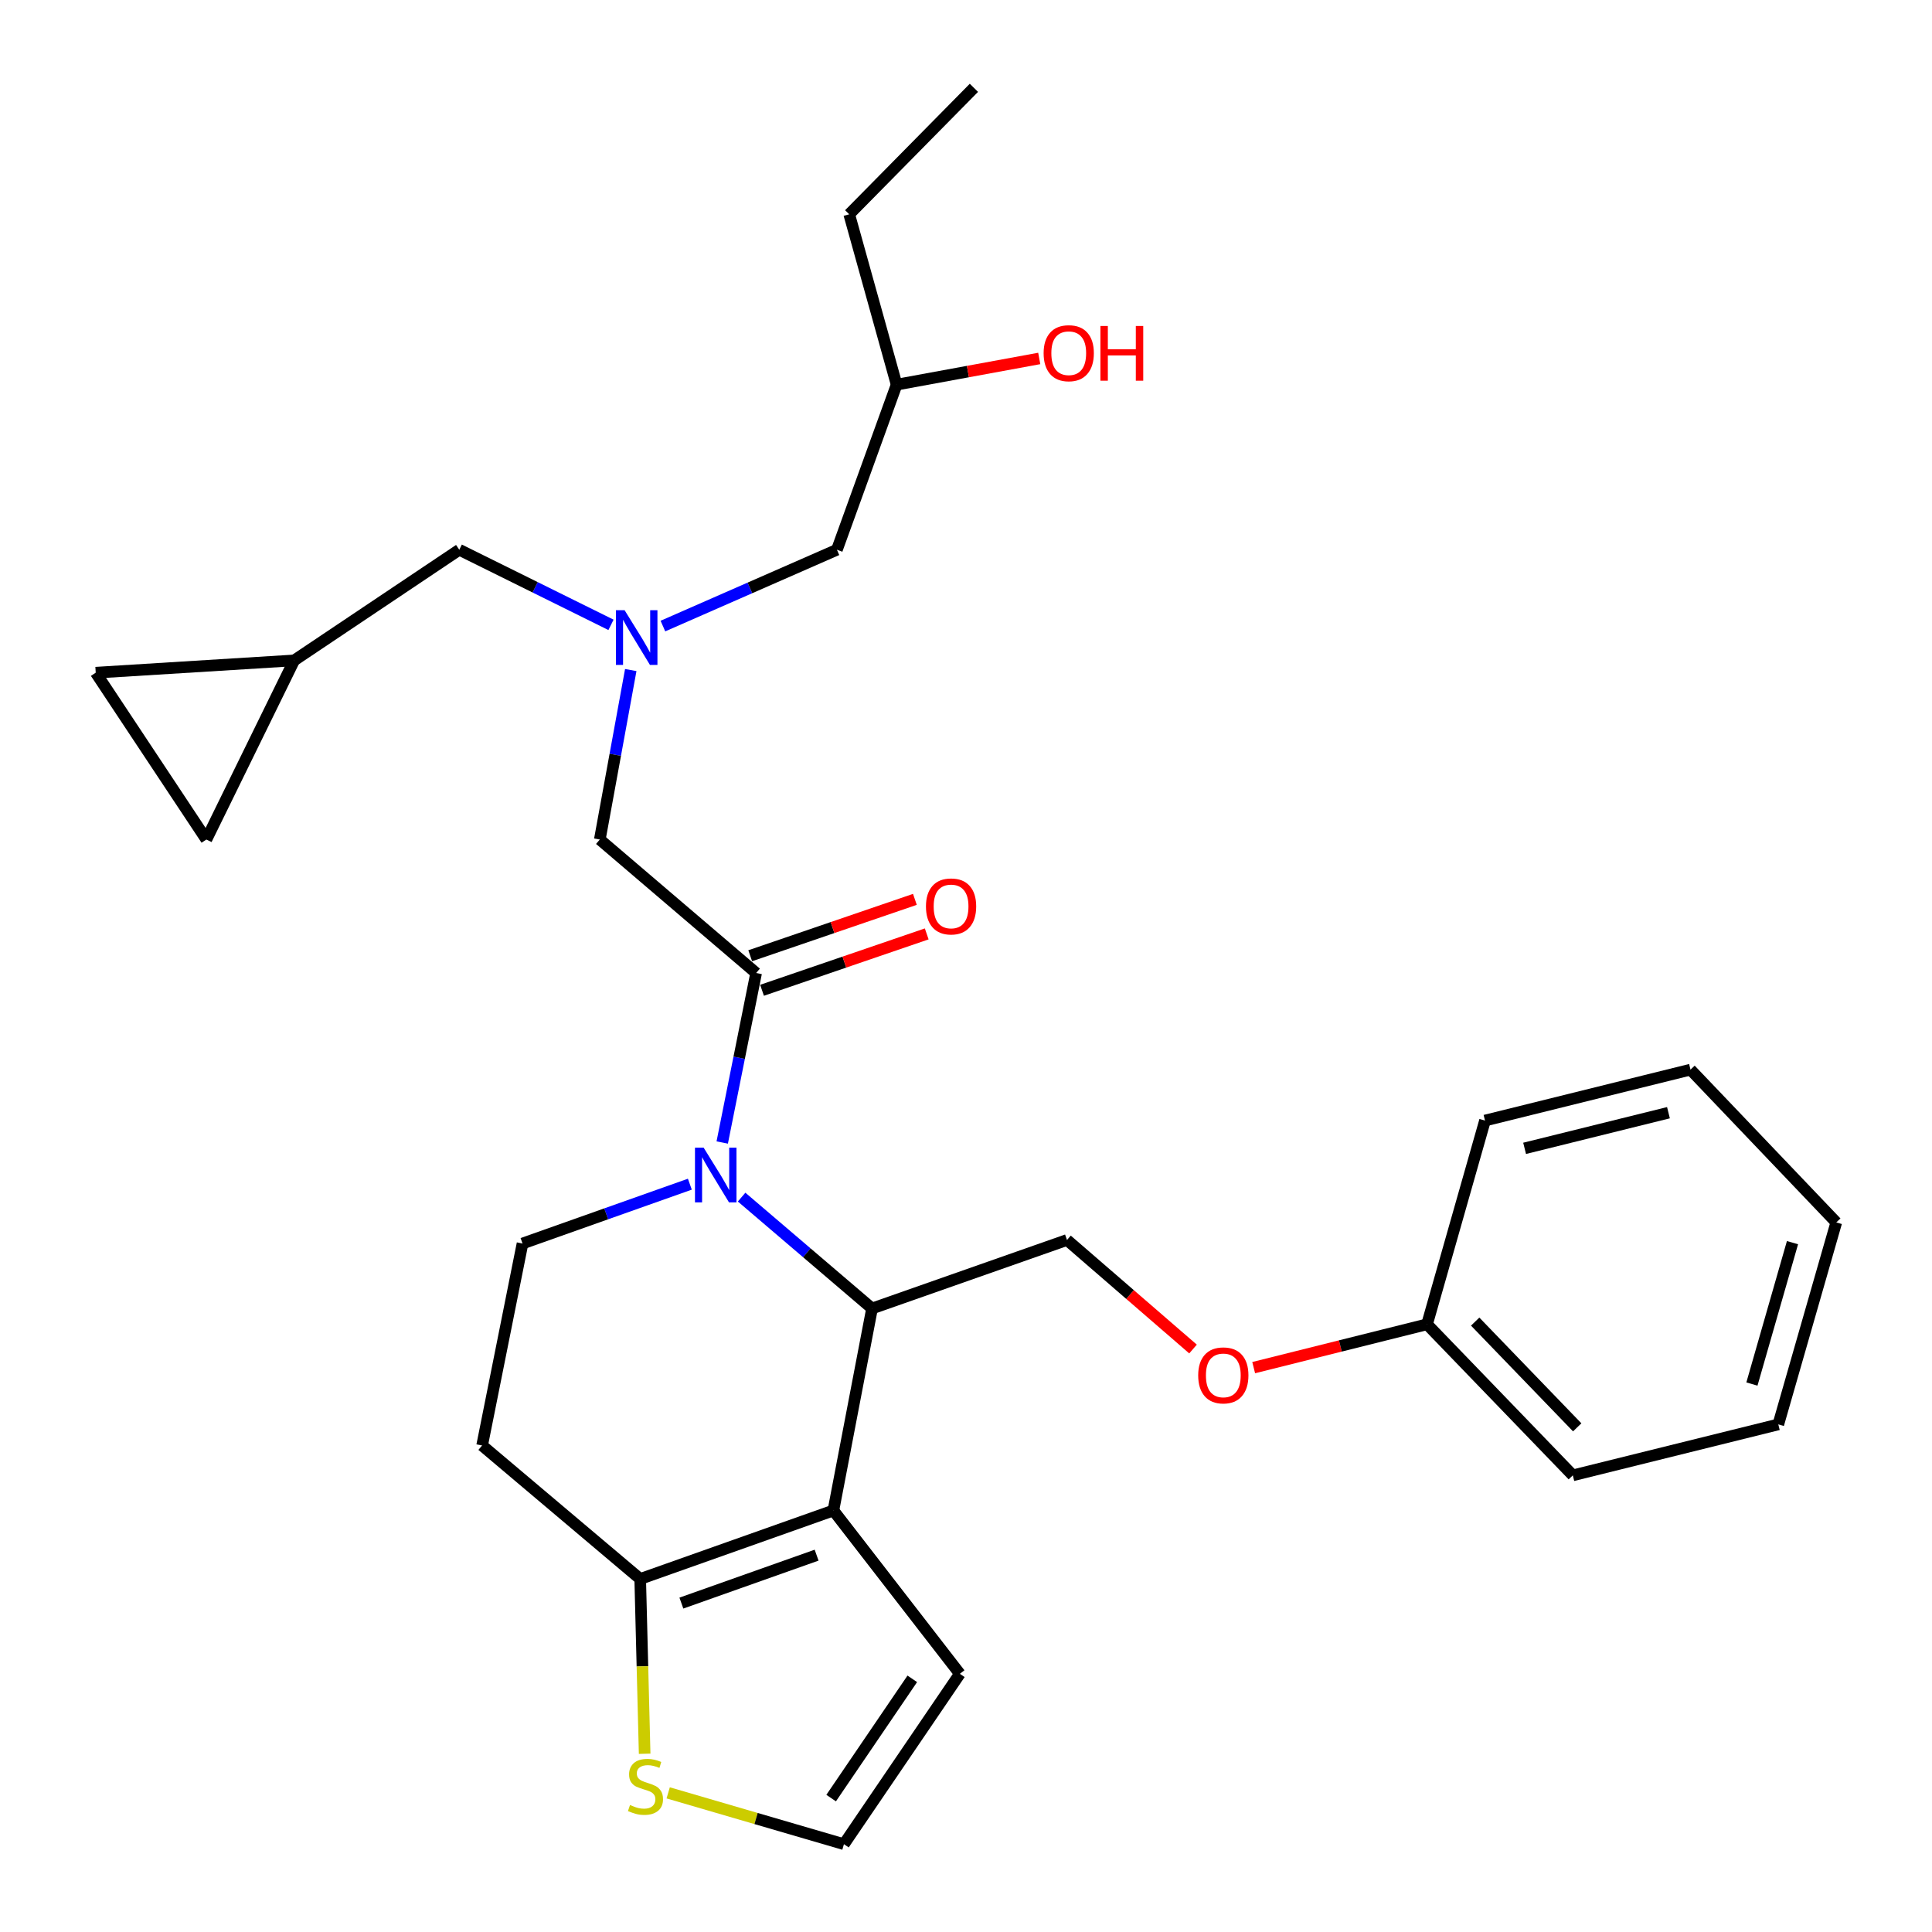 <?xml version='1.0' encoding='iso-8859-1'?>
<svg version='1.1' baseProfile='full'
              xmlns='http://www.w3.org/2000/svg'
                      xmlns:rdkit='http://www.rdkit.org/xml'
                      xmlns:xlink='http://www.w3.org/1999/xlink'
                  xml:space='preserve'
width='1000px' height='1000px' viewBox='0 0 1000 1000'>
<!-- END OF HEADER -->
<rect style='opacity:1.0;fill:#FFFFFF;stroke:none' width='1000' height='1000' x='0' y='0'> </rect>
<path class='bond-0' d='M 316.251,323.42 L 276.988,303.986' style='fill:none;fill-rule:evenodd;stroke:#0000FF;stroke-width:6px;stroke-linecap:butt;stroke-linejoin:miter;stroke-opacity:1' />
<path class='bond-0' d='M 276.988,303.986 L 237.725,284.552' style='fill:none;fill-rule:evenodd;stroke:#000000;stroke-width:6px;stroke-linecap:butt;stroke-linejoin:miter;stroke-opacity:1' />
<path class='bond-1' d='M 343.121,324.052 L 388.154,304.302' style='fill:none;fill-rule:evenodd;stroke:#0000FF;stroke-width:6px;stroke-linecap:butt;stroke-linejoin:miter;stroke-opacity:1' />
<path class='bond-1' d='M 388.154,304.302 L 433.187,284.552' style='fill:none;fill-rule:evenodd;stroke:#000000;stroke-width:6px;stroke-linecap:butt;stroke-linejoin:miter;stroke-opacity:1' />
<path class='bond-2' d='M 326.48,346.82 L 318.469,390.681' style='fill:none;fill-rule:evenodd;stroke:#0000FF;stroke-width:6px;stroke-linecap:butt;stroke-linejoin:miter;stroke-opacity:1' />
<path class='bond-2' d='M 318.469,390.681 L 310.458,434.542' style='fill:none;fill-rule:evenodd;stroke:#000000;stroke-width:6px;stroke-linecap:butt;stroke-linejoin:miter;stroke-opacity:1' />
<path class='bond-3' d='M 433.187,284.552 L 464.09,199.097' style='fill:none;fill-rule:evenodd;stroke:#000000;stroke-width:6px;stroke-linecap:butt;stroke-linejoin:miter;stroke-opacity:1' />
<path class='bond-4' d='M 464.09,199.097 L 501.001,192.317' style='fill:none;fill-rule:evenodd;stroke:#000000;stroke-width:6px;stroke-linecap:butt;stroke-linejoin:miter;stroke-opacity:1' />
<path class='bond-4' d='M 501.001,192.317 L 537.913,185.536' style='fill:none;fill-rule:evenodd;stroke:#FF0000;stroke-width:6px;stroke-linecap:butt;stroke-linejoin:miter;stroke-opacity:1' />
<path class='bond-5' d='M 464.09,199.097 L 439.549,110.913' style='fill:none;fill-rule:evenodd;stroke:#000000;stroke-width:6px;stroke-linecap:butt;stroke-linejoin:miter;stroke-opacity:1' />
<path class='bond-6' d='M 439.549,110.913 L 504.094,45.455' style='fill:none;fill-rule:evenodd;stroke:#000000;stroke-width:6px;stroke-linecap:butt;stroke-linejoin:miter;stroke-opacity:1' />
<path class='bond-7' d='M 152.271,341.823 L 49.548,348.184' style='fill:none;fill-rule:evenodd;stroke:#000000;stroke-width:6px;stroke-linecap:butt;stroke-linejoin:miter;stroke-opacity:1' />
<path class='bond-8' d='M 152.271,341.823 L 106.819,434.542' style='fill:none;fill-rule:evenodd;stroke:#000000;stroke-width:6px;stroke-linecap:butt;stroke-linejoin:miter;stroke-opacity:1' />
<path class='bond-9' d='M 152.271,341.823 L 237.725,284.552' style='fill:none;fill-rule:evenodd;stroke:#000000;stroke-width:6px;stroke-linecap:butt;stroke-linejoin:miter;stroke-opacity:1' />
<path class='bond-10' d='M 49.548,348.184 L 106.819,434.542' style='fill:none;fill-rule:evenodd;stroke:#000000;stroke-width:6px;stroke-linecap:butt;stroke-linejoin:miter;stroke-opacity:1' />
<path class='bond-11' d='M 383.858,619.623 L 417.613,648.447' style='fill:none;fill-rule:evenodd;stroke:#0000FF;stroke-width:6px;stroke-linecap:butt;stroke-linejoin:miter;stroke-opacity:1' />
<path class='bond-11' d='M 417.613,648.447 L 451.368,677.271' style='fill:none;fill-rule:evenodd;stroke:#000000;stroke-width:6px;stroke-linecap:butt;stroke-linejoin:miter;stroke-opacity:1' />
<path class='bond-12' d='M 373.823,591.355 L 382.596,547.494' style='fill:none;fill-rule:evenodd;stroke:#0000FF;stroke-width:6px;stroke-linecap:butt;stroke-linejoin:miter;stroke-opacity:1' />
<path class='bond-12' d='M 382.596,547.494 L 391.368,503.632' style='fill:none;fill-rule:evenodd;stroke:#000000;stroke-width:6px;stroke-linecap:butt;stroke-linejoin:miter;stroke-opacity:1' />
<path class='bond-13' d='M 357.066,612.929 L 313.76,628.284' style='fill:none;fill-rule:evenodd;stroke:#0000FF;stroke-width:6px;stroke-linecap:butt;stroke-linejoin:miter;stroke-opacity:1' />
<path class='bond-13' d='M 313.76,628.284 L 270.455,643.639' style='fill:none;fill-rule:evenodd;stroke:#000000;stroke-width:6px;stroke-linecap:butt;stroke-linejoin:miter;stroke-opacity:1' />
<path class='bond-14' d='M 394.428,512.57 L 437.048,497.979' style='fill:none;fill-rule:evenodd;stroke:#000000;stroke-width:6px;stroke-linecap:butt;stroke-linejoin:miter;stroke-opacity:1' />
<path class='bond-14' d='M 437.048,497.979 L 479.668,483.388' style='fill:none;fill-rule:evenodd;stroke:#FF0000;stroke-width:6px;stroke-linecap:butt;stroke-linejoin:miter;stroke-opacity:1' />
<path class='bond-14' d='M 388.308,494.694 L 430.928,480.103' style='fill:none;fill-rule:evenodd;stroke:#000000;stroke-width:6px;stroke-linecap:butt;stroke-linejoin:miter;stroke-opacity:1' />
<path class='bond-14' d='M 430.928,480.103 L 473.548,465.512' style='fill:none;fill-rule:evenodd;stroke:#FF0000;stroke-width:6px;stroke-linecap:butt;stroke-linejoin:miter;stroke-opacity:1' />
<path class='bond-15' d='M 391.368,503.632 L 310.458,434.542' style='fill:none;fill-rule:evenodd;stroke:#000000;stroke-width:6px;stroke-linecap:butt;stroke-linejoin:miter;stroke-opacity:1' />
<path class='bond-16' d='M 451.368,677.271 L 431.361,781.82' style='fill:none;fill-rule:evenodd;stroke:#000000;stroke-width:6px;stroke-linecap:butt;stroke-linejoin:miter;stroke-opacity:1' />
<path class='bond-17' d='M 451.368,677.271 L 552.274,641.813' style='fill:none;fill-rule:evenodd;stroke:#000000;stroke-width:6px;stroke-linecap:butt;stroke-linejoin:miter;stroke-opacity:1' />
<path class='bond-18' d='M 270.455,643.639 L 249.545,748.177' style='fill:none;fill-rule:evenodd;stroke:#000000;stroke-width:6px;stroke-linecap:butt;stroke-linejoin:miter;stroke-opacity:1' />
<path class='bond-19' d='M 249.545,748.177 L 331.368,817.268' style='fill:none;fill-rule:evenodd;stroke:#000000;stroke-width:6px;stroke-linecap:butt;stroke-linejoin:miter;stroke-opacity:1' />
<path class='bond-20' d='M 431.361,781.82 L 331.368,817.268' style='fill:none;fill-rule:evenodd;stroke:#000000;stroke-width:6px;stroke-linecap:butt;stroke-linejoin:miter;stroke-opacity:1' />
<path class='bond-20' d='M 422.675,804.945 L 352.68,829.759' style='fill:none;fill-rule:evenodd;stroke:#000000;stroke-width:6px;stroke-linecap:butt;stroke-linejoin:miter;stroke-opacity:1' />
<path class='bond-21' d='M 431.361,781.82 L 496.819,866.361' style='fill:none;fill-rule:evenodd;stroke:#000000;stroke-width:6px;stroke-linecap:butt;stroke-linejoin:miter;stroke-opacity:1' />
<path class='bond-22' d='M 331.368,817.268 L 332.519,862.505' style='fill:none;fill-rule:evenodd;stroke:#000000;stroke-width:6px;stroke-linecap:butt;stroke-linejoin:miter;stroke-opacity:1' />
<path class='bond-22' d='M 332.519,862.505 L 333.67,907.743' style='fill:none;fill-rule:evenodd;stroke:#CCCC00;stroke-width:6px;stroke-linecap:butt;stroke-linejoin:miter;stroke-opacity:1' />
<path class='bond-23' d='M 345.852,927.979 L 391.336,941.262' style='fill:none;fill-rule:evenodd;stroke:#CCCC00;stroke-width:6px;stroke-linecap:butt;stroke-linejoin:miter;stroke-opacity:1' />
<path class='bond-23' d='M 391.336,941.262 L 436.819,954.545' style='fill:none;fill-rule:evenodd;stroke:#000000;stroke-width:6px;stroke-linecap:butt;stroke-linejoin:miter;stroke-opacity:1' />
<path class='bond-24' d='M 436.819,954.545 L 496.819,866.361' style='fill:none;fill-rule:evenodd;stroke:#000000;stroke-width:6px;stroke-linecap:butt;stroke-linejoin:miter;stroke-opacity:1' />
<path class='bond-24' d='M 430.198,930.689 L 472.198,868.96' style='fill:none;fill-rule:evenodd;stroke:#000000;stroke-width:6px;stroke-linecap:butt;stroke-linejoin:miter;stroke-opacity:1' />
<path class='bond-25' d='M 920.452,737.271 L 950.452,632.722' style='fill:none;fill-rule:evenodd;stroke:#000000;stroke-width:6px;stroke-linecap:butt;stroke-linejoin:miter;stroke-opacity:1' />
<path class='bond-25' d='M 906.79,716.377 L 927.79,643.193' style='fill:none;fill-rule:evenodd;stroke:#000000;stroke-width:6px;stroke-linecap:butt;stroke-linejoin:miter;stroke-opacity:1' />
<path class='bond-26' d='M 920.452,737.271 L 814.087,763.639' style='fill:none;fill-rule:evenodd;stroke:#000000;stroke-width:6px;stroke-linecap:butt;stroke-linejoin:miter;stroke-opacity:1' />
<path class='bond-27' d='M 617.509,698.254 L 584.892,670.033' style='fill:none;fill-rule:evenodd;stroke:#FF0000;stroke-width:6px;stroke-linecap:butt;stroke-linejoin:miter;stroke-opacity:1' />
<path class='bond-27' d='M 584.892,670.033 L 552.274,641.813' style='fill:none;fill-rule:evenodd;stroke:#000000;stroke-width:6px;stroke-linecap:butt;stroke-linejoin:miter;stroke-opacity:1' />
<path class='bond-28' d='M 648.902,707.886 L 693.769,696.667' style='fill:none;fill-rule:evenodd;stroke:#FF0000;stroke-width:6px;stroke-linecap:butt;stroke-linejoin:miter;stroke-opacity:1' />
<path class='bond-28' d='M 693.769,696.667 L 738.636,685.448' style='fill:none;fill-rule:evenodd;stroke:#000000;stroke-width:6px;stroke-linecap:butt;stroke-linejoin:miter;stroke-opacity:1' />
<path class='bond-29' d='M 950.452,632.722 L 875,553.639' style='fill:none;fill-rule:evenodd;stroke:#000000;stroke-width:6px;stroke-linecap:butt;stroke-linejoin:miter;stroke-opacity:1' />
<path class='bond-30' d='M 875,553.639 L 768.636,579.997' style='fill:none;fill-rule:evenodd;stroke:#000000;stroke-width:6px;stroke-linecap:butt;stroke-linejoin:miter;stroke-opacity:1' />
<path class='bond-30' d='M 863.59,575.932 L 789.135,594.383' style='fill:none;fill-rule:evenodd;stroke:#000000;stroke-width:6px;stroke-linecap:butt;stroke-linejoin:miter;stroke-opacity:1' />
<path class='bond-31' d='M 768.636,579.997 L 738.636,685.448' style='fill:none;fill-rule:evenodd;stroke:#000000;stroke-width:6px;stroke-linecap:butt;stroke-linejoin:miter;stroke-opacity:1' />
<path class='bond-32' d='M 738.636,685.448 L 814.087,763.639' style='fill:none;fill-rule:evenodd;stroke:#000000;stroke-width:6px;stroke-linecap:butt;stroke-linejoin:miter;stroke-opacity:1' />
<path class='bond-32' d='M 763.55,684.057 L 816.366,738.79' style='fill:none;fill-rule:evenodd;stroke:#000000;stroke-width:6px;stroke-linecap:butt;stroke-linejoin:miter;stroke-opacity:1' />
<path  class='atom-0' d='M 323.292 315.843
L 332.572 330.843
Q 333.492 332.323, 334.972 335.003
Q 336.452 337.683, 336.532 337.843
L 336.532 315.843
L 340.292 315.843
L 340.292 344.163
L 336.412 344.163
L 326.452 327.763
Q 325.292 325.843, 324.052 323.643
Q 322.852 321.443, 322.492 320.763
L 322.492 344.163
L 318.812 344.163
L 318.812 315.843
L 323.292 315.843
' fill='#0000FF'/>
<path  class='atom-4' d='M 540.177 182.812
Q 540.177 176.012, 543.537 172.212
Q 546.897 168.412, 553.177 168.412
Q 559.457 168.412, 562.817 172.212
Q 566.177 176.012, 566.177 182.812
Q 566.177 189.692, 562.777 193.612
Q 559.377 197.492, 553.177 197.492
Q 546.937 197.492, 543.537 193.612
Q 540.177 189.732, 540.177 182.812
M 553.177 194.292
Q 557.497 194.292, 559.817 191.412
Q 562.177 188.492, 562.177 182.812
Q 562.177 177.252, 559.817 174.452
Q 557.497 171.612, 553.177 171.612
Q 548.857 171.612, 546.497 174.412
Q 544.177 177.212, 544.177 182.812
Q 544.177 188.532, 546.497 191.412
Q 548.857 194.292, 553.177 194.292
' fill='#FF0000'/>
<path  class='atom-4' d='M 569.577 168.732
L 573.417 168.732
L 573.417 180.772
L 587.897 180.772
L 587.897 168.732
L 591.737 168.732
L 591.737 197.052
L 587.897 197.052
L 587.897 183.972
L 573.417 183.972
L 573.417 197.052
L 569.577 197.052
L 569.577 168.732
' fill='#FF0000'/>
<path  class='atom-8' d='M 364.198 594.021
L 373.478 609.021
Q 374.398 610.501, 375.878 613.181
Q 377.358 615.861, 377.438 616.021
L 377.438 594.021
L 381.198 594.021
L 381.198 622.341
L 377.318 622.341
L 367.358 605.941
Q 366.198 604.021, 364.958 601.821
Q 363.758 599.621, 363.398 598.941
L 363.398 622.341
L 359.718 622.341
L 359.718 594.021
L 364.198 594.021
' fill='#0000FF'/>
<path  class='atom-10' d='M 479.274 469.167
Q 479.274 462.367, 482.634 458.567
Q 485.994 454.767, 492.274 454.767
Q 498.554 454.767, 501.914 458.567
Q 505.274 462.367, 505.274 469.167
Q 505.274 476.047, 501.874 479.967
Q 498.474 483.847, 492.274 483.847
Q 486.034 483.847, 482.634 479.967
Q 479.274 476.087, 479.274 469.167
M 492.274 480.647
Q 496.594 480.647, 498.914 477.767
Q 501.274 474.847, 501.274 469.167
Q 501.274 463.607, 498.914 460.807
Q 496.594 457.967, 492.274 457.967
Q 487.954 457.967, 485.594 460.767
Q 483.274 463.567, 483.274 469.167
Q 483.274 474.887, 485.594 477.767
Q 487.954 480.647, 492.274 480.647
' fill='#FF0000'/>
<path  class='atom-17' d='M 326.097 934.265
Q 326.417 934.385, 327.737 934.945
Q 329.057 935.505, 330.497 935.865
Q 331.977 936.185, 333.417 936.185
Q 336.097 936.185, 337.657 934.905
Q 339.217 933.585, 339.217 931.305
Q 339.217 929.745, 338.417 928.785
Q 337.657 927.825, 336.457 927.305
Q 335.257 926.785, 333.257 926.185
Q 330.737 925.425, 329.217 924.705
Q 327.737 923.985, 326.657 922.465
Q 325.617 920.945, 325.617 918.385
Q 325.617 914.825, 328.017 912.625
Q 330.457 910.425, 335.257 910.425
Q 338.537 910.425, 342.257 911.985
L 341.337 915.065
Q 337.937 913.665, 335.377 913.665
Q 332.617 913.665, 331.097 914.825
Q 329.577 915.945, 329.617 917.905
Q 329.617 919.425, 330.377 920.345
Q 331.177 921.265, 332.297 921.785
Q 333.457 922.305, 335.377 922.905
Q 337.937 923.705, 339.457 924.505
Q 340.977 925.305, 342.057 926.945
Q 343.177 928.545, 343.177 931.305
Q 343.177 935.225, 340.537 937.345
Q 337.937 939.425, 333.577 939.425
Q 331.057 939.425, 329.137 938.865
Q 327.257 938.345, 325.017 937.425
L 326.097 934.265
' fill='#CCCC00'/>
<path  class='atom-21' d='M 620.184 711.896
Q 620.184 705.096, 623.544 701.296
Q 626.904 697.496, 633.184 697.496
Q 639.464 697.496, 642.824 701.296
Q 646.184 705.096, 646.184 711.896
Q 646.184 718.776, 642.784 722.696
Q 639.384 726.576, 633.184 726.576
Q 626.944 726.576, 623.544 722.696
Q 620.184 718.816, 620.184 711.896
M 633.184 723.376
Q 637.504 723.376, 639.824 720.496
Q 642.184 717.576, 642.184 711.896
Q 642.184 706.336, 639.824 703.536
Q 637.504 700.696, 633.184 700.696
Q 628.864 700.696, 626.504 703.496
Q 624.184 706.296, 624.184 711.896
Q 624.184 717.616, 626.504 720.496
Q 628.864 723.376, 633.184 723.376
' fill='#FF0000'/>
</svg>
